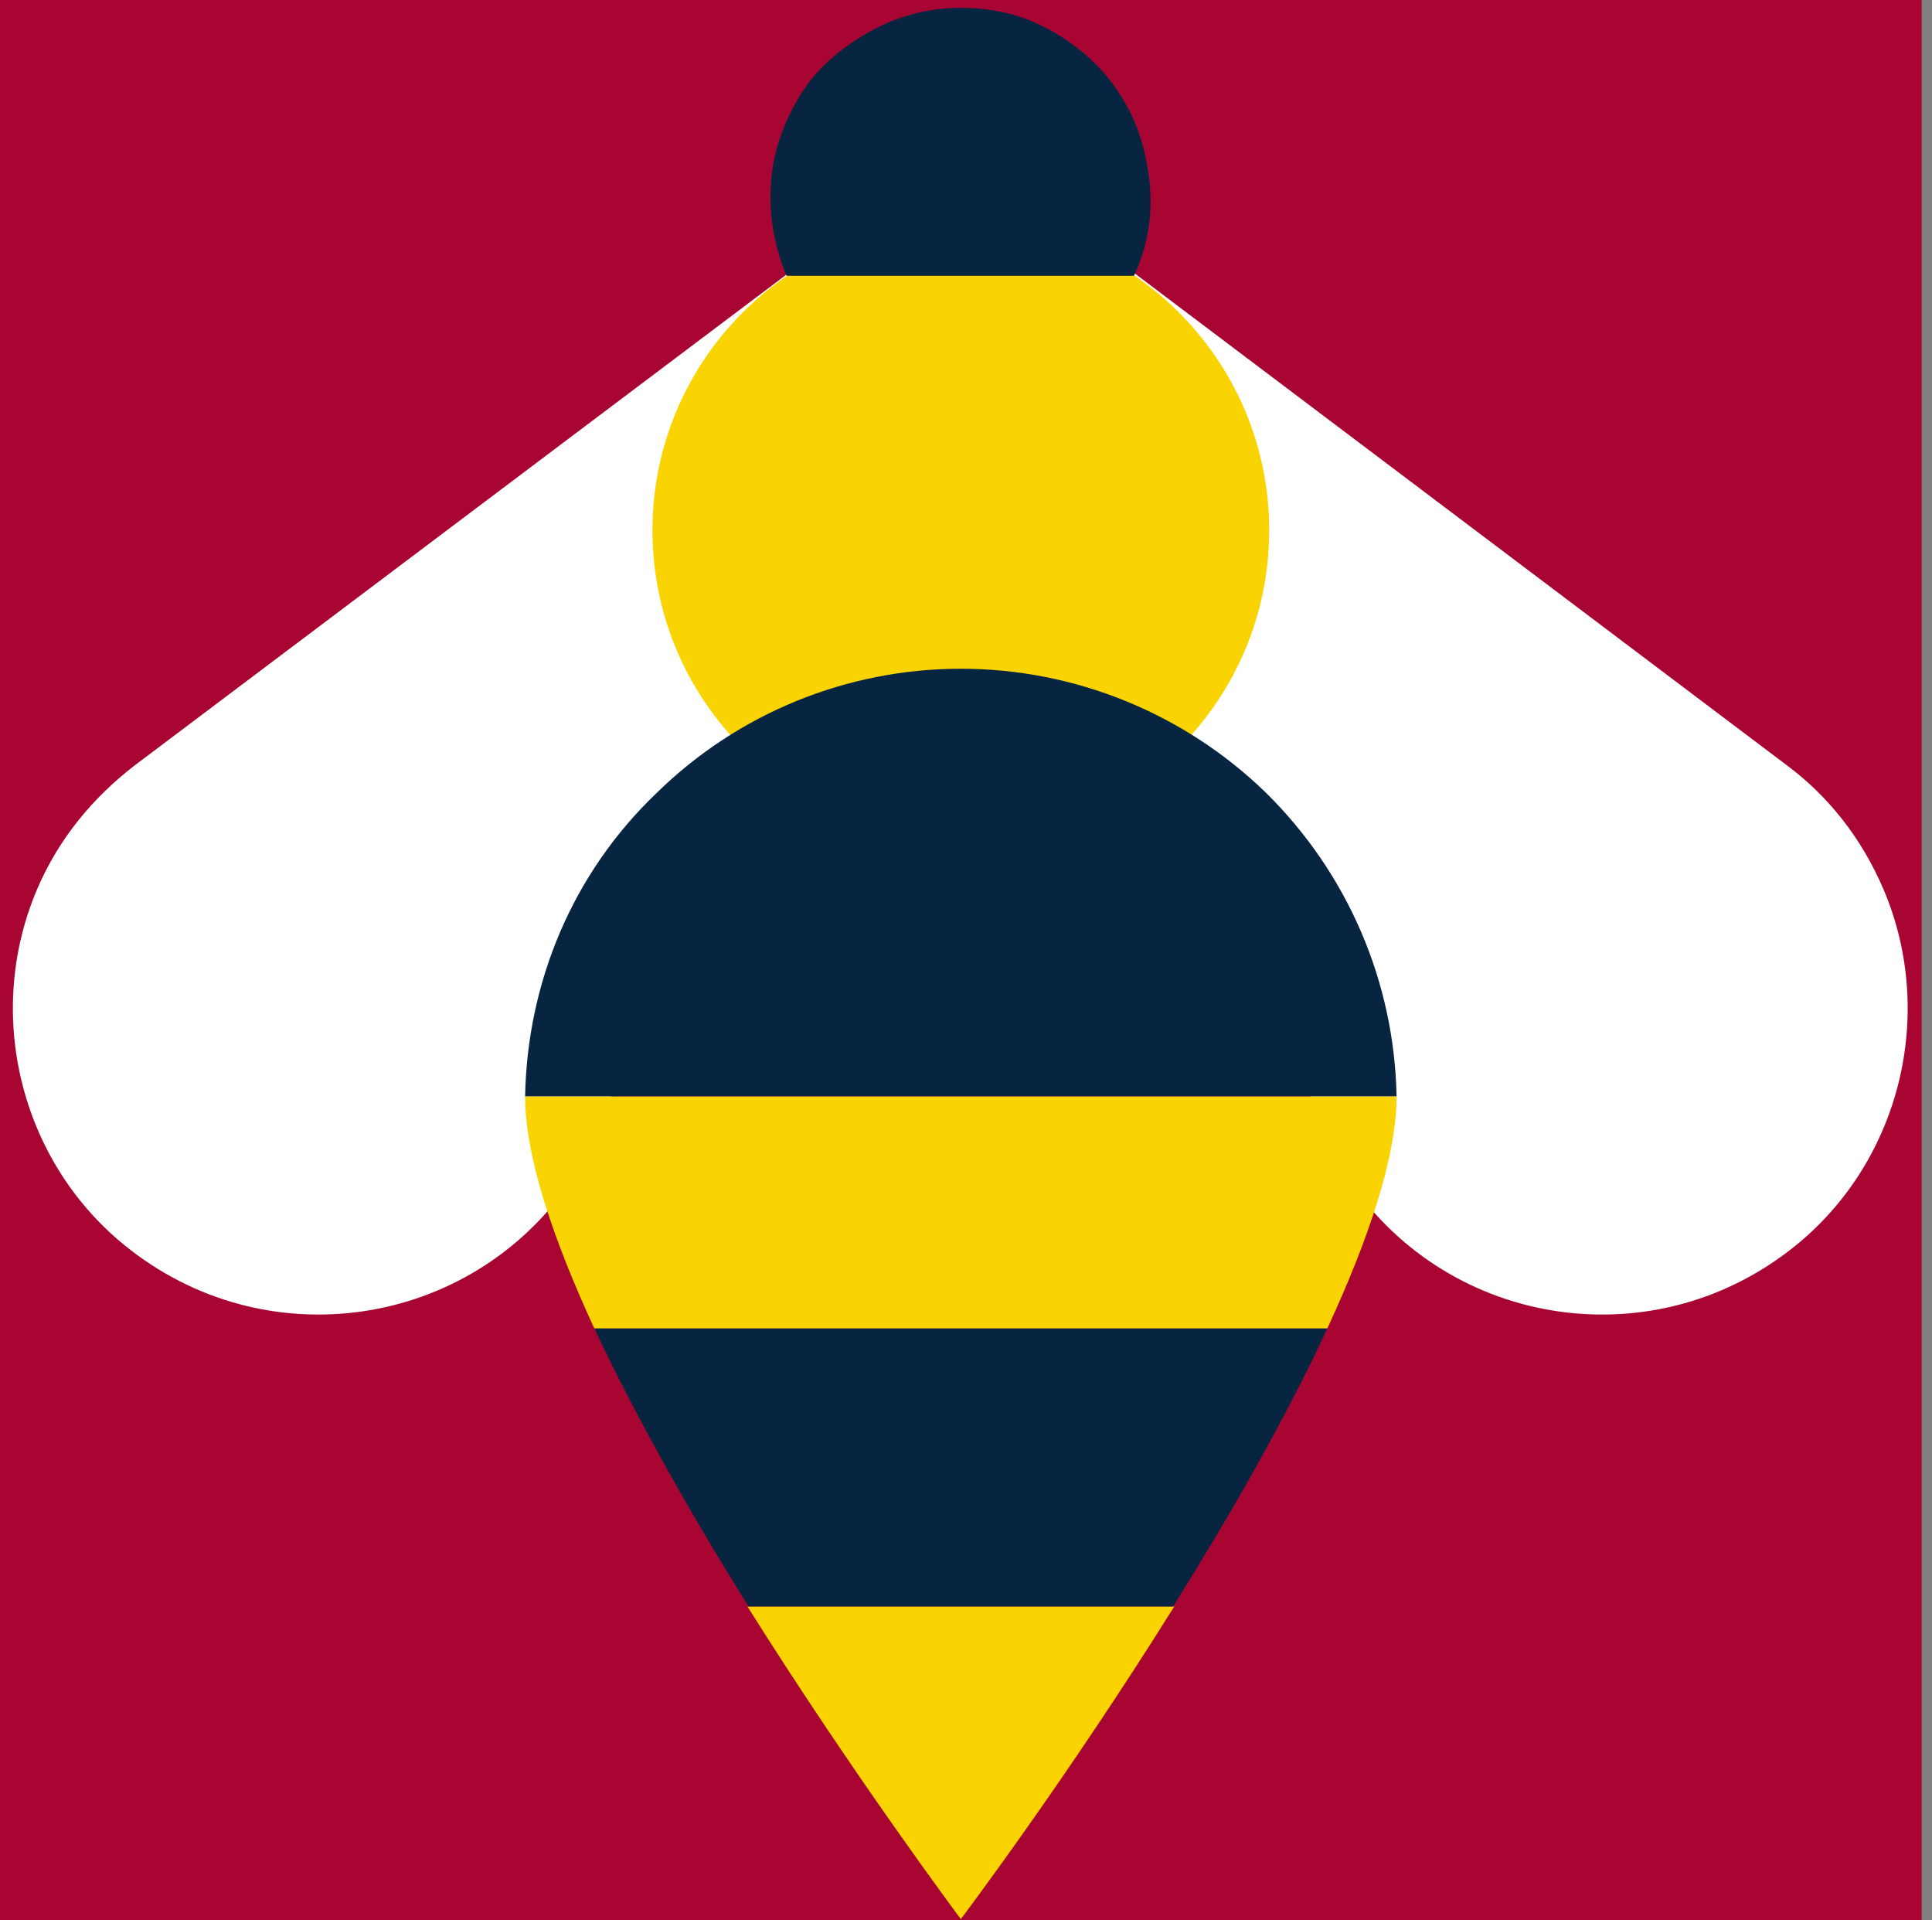 <?xml version="1.0" encoding="UTF-8"?> <svg xmlns="http://www.w3.org/2000/svg" width="159" height="158" viewBox="0 0 159 158" fill="none"><rect x="0" y="0" width="159" height="158" fill="#808080" stroke="none"/><g clip-path="url(#clip0_169_824)"><path d="M158.335 0H0V158H158.335V0Z" fill="#A90533"></path><path d="M51.215 86.993L60.594 60.537L68.501 19.751L11.034 63.017C7.724 65.589 4.873 68.896 3.034 73.214C-1.287 83.41 1.655 95.444 10.206 102.425C21.792 111.887 38.71 109.315 46.986 97.189C47.445 96.546 47.905 95.628 48.365 94.801C49.652 92.321 50.572 89.657 51.215 86.993Z" fill="white"></path><path d="M106.936 86.993L97.833 60.445L89.741 19.751L147.117 63.017C150.427 65.498 153.186 68.896 155.025 73.214C159.346 83.41 156.404 95.444 147.853 102.425C136.267 111.887 119.349 109.315 111.073 97.189C110.614 96.546 110.154 95.628 109.694 94.801C108.499 92.321 107.579 89.657 106.936 86.993Z" fill="white"></path><path d="M79.075 68.989C93.091 68.989 104.453 57.638 104.453 43.636C104.453 29.633 93.091 18.282 79.075 18.282C65.059 18.282 53.697 29.633 53.697 43.636C53.697 57.638 65.059 68.989 79.075 68.989Z" fill="#FAD302"></path><path d="M79.076 0.644C76.501 0.644 73.926 1.287 71.628 2.573C69.329 3.859 67.306 5.513 65.927 7.718C64.548 9.922 63.628 12.402 63.444 15.066C63.26 17.639 63.72 20.302 64.732 22.691H93.328C94.431 20.302 94.891 17.73 94.615 15.066C94.339 12.402 93.603 9.922 92.132 7.718C90.753 5.513 88.73 3.768 86.431 2.482C84.133 1.195 81.65 0.644 79.076 0.644Z" fill="#072541"></path><path d="M79.075 157.908C79.075 157.908 87.81 146.334 96.637 132.187H61.513C70.34 146.242 79.075 157.908 79.075 157.908Z" fill="#FAD302"></path><path d="M114.935 90.207H43.215C43.215 95.168 45.514 101.965 48.916 109.314H109.234C112.636 101.965 114.935 95.168 114.935 90.207Z" fill="#FAD302"></path><path d="M104.177 65.221C97.465 58.699 88.454 55.025 79.075 55.025C69.697 55.025 60.685 58.699 53.973 65.313C47.169 71.835 43.399 80.746 43.215 90.207H114.935C114.751 80.746 110.889 71.835 104.177 65.221Z" fill="#072541"></path><path d="M48.916 109.313C52.41 116.754 57.008 124.838 61.605 132.187H96.545C101.143 124.838 105.74 116.846 109.234 109.313H48.916Z" fill="#072541"></path></g><defs><clipPath id="clip0_169_824"><rect width="158.151" height="158" fill="white"></rect></clipPath></defs></svg> 